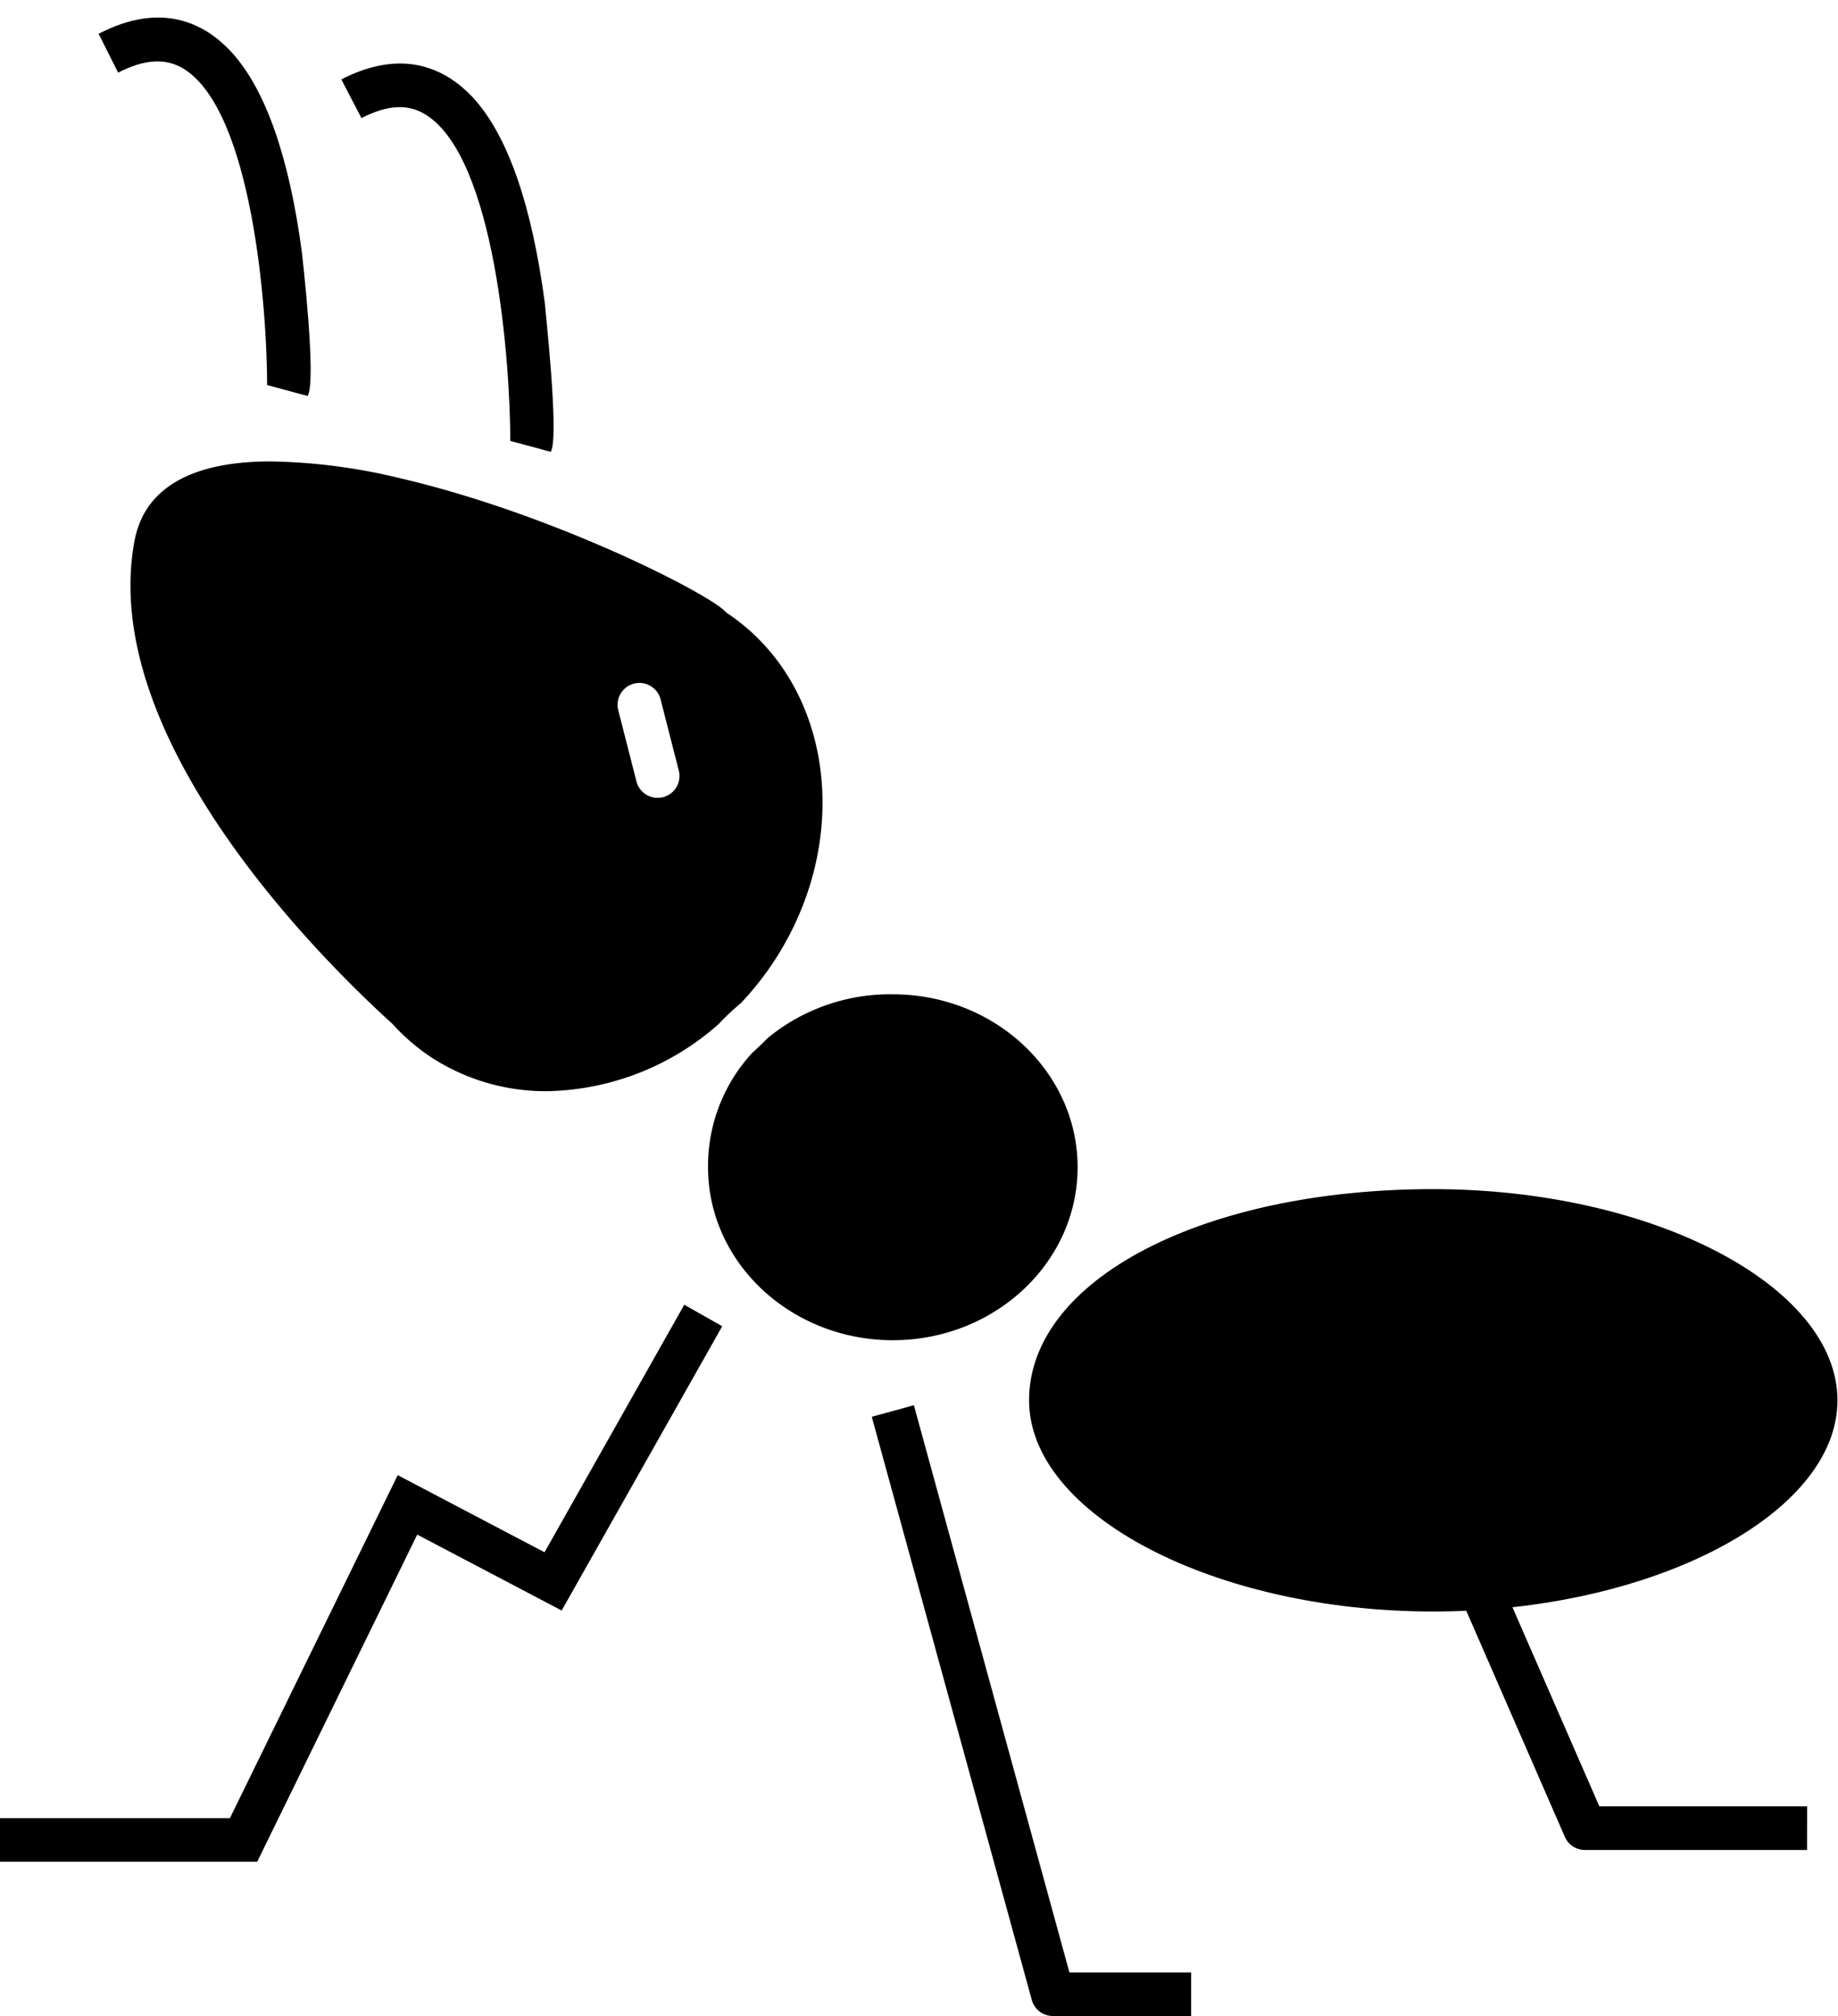 <?xml version="1.0" encoding="UTF-8"?><svg xmlns="http://www.w3.org/2000/svg" xmlns:xlink="http://www.w3.org/1999/xlink" data-name="Layer 3" height="184.8" preserveAspectRatio="xMidYMid meet" version="1.0" viewBox="41.8 38.7 168.5 184.8" width="168.5" zoomAndPan="magnify"><g id="change1_1"><path d="M65.38 209.37L41.76 209.37 41.76 205.37 62.88 205.37 78.26 173.93 91.72 181 104.53 158.31 108.01 160.28 93.29 186.34 80.05 179.38 65.38 209.37z" fill="inherit"/></g><g id="change1_2"><path d="M70,75l-3.71-1c0-6.74-1.32-25.09-7.66-29-1.64-1-3.6-.88-6,.36L50.84,41.8c5.9-3.07,9.83-.83,12.09,1.58,3.16,3.38,5.37,9.6,6.55,18.48C69.49,62,70.85,73.66,70,75Z" fill="inherit"/></g><g id="change1_3"><path d="M92.29,80.12l-3.71-1c0-7-1.34-26-7.79-29.93-1.61-1-3.52-.87-5.85.34l-1.85-3.55c5.83-3,9.72-.81,12,1.59,3.22,3.44,5.46,9.84,6.67,19C91.73,66.68,93.11,78.77,92.29,80.12Z" fill="inherit"/></g><g id="change1_4"><path d="M123.65,129.85a17.66,17.66,0,0,0-11.46,4c-.46.47-.94.93-1.43,1.37a15.29,15.29,0,0,0-4.05,10.49c0,8.74,7.6,15.85,16.94,15.85s16.94-7.11,16.94-15.85S133,129.85,123.65,129.85Z" fill="inherit"/></g><g id="change1_5"><path d="M109.7,130.68a27.94,27.94,0,0,0,2.84-3.53c7.54-11.17,5.75-25.61-4-32.19a1.81,1.81,0,0,1-.3-.25C106.52,93,92.44,85.79,78.44,82.53A53.49,53.49,0,0,0,66.61,81c-11.39,0-12.3,6-12.6,8-2.71,17.94,17.45,37.83,23.7,43.5l.13.13a18.86,18.86,0,0,0,3.35,2.9A19.22,19.22,0,0,0,92,138.73a24.31,24.31,0,0,0,15.69-6.16A21,21,0,0,1,109.7,130.68Zm-7.12-18.9a2.05,2.05,0,0,1-.49.06,2,2,0,0,1-1.94-1.5l-1.67-6.53a2,2,0,1,1,3.88-1l1.67,6.54A2,2,0,0,1,102.58,111.78Z" fill="inherit"/></g><g id="change1_6"><path d="M173.19,147.71c-21.12,0-37.05,8.32-37.05,19.36,0,10.49,17,19.36,37.05,19.36s37.06-8.87,37.06-19.36S193.28,147.71,173.19,147.71Z" fill="inherit"/></g><g id="change1_7"><path d="M207.46,208.29H187.1a2,2,0,0,1-1.84-1.2l-19-43.57-19.11,14.59-2.43-3.18,21.14-16.14a2,2,0,0,1,3.05.79l19.51,44.71h19.05Z" fill="inherit"/></g><g id="change1_8"><path d="M151,223.51H138.31a2,2,0,0,1-1.92-1.47l-14.67-53.46,3.86-1.06,14.26,52H151Z" fill="inherit"/></g></svg>